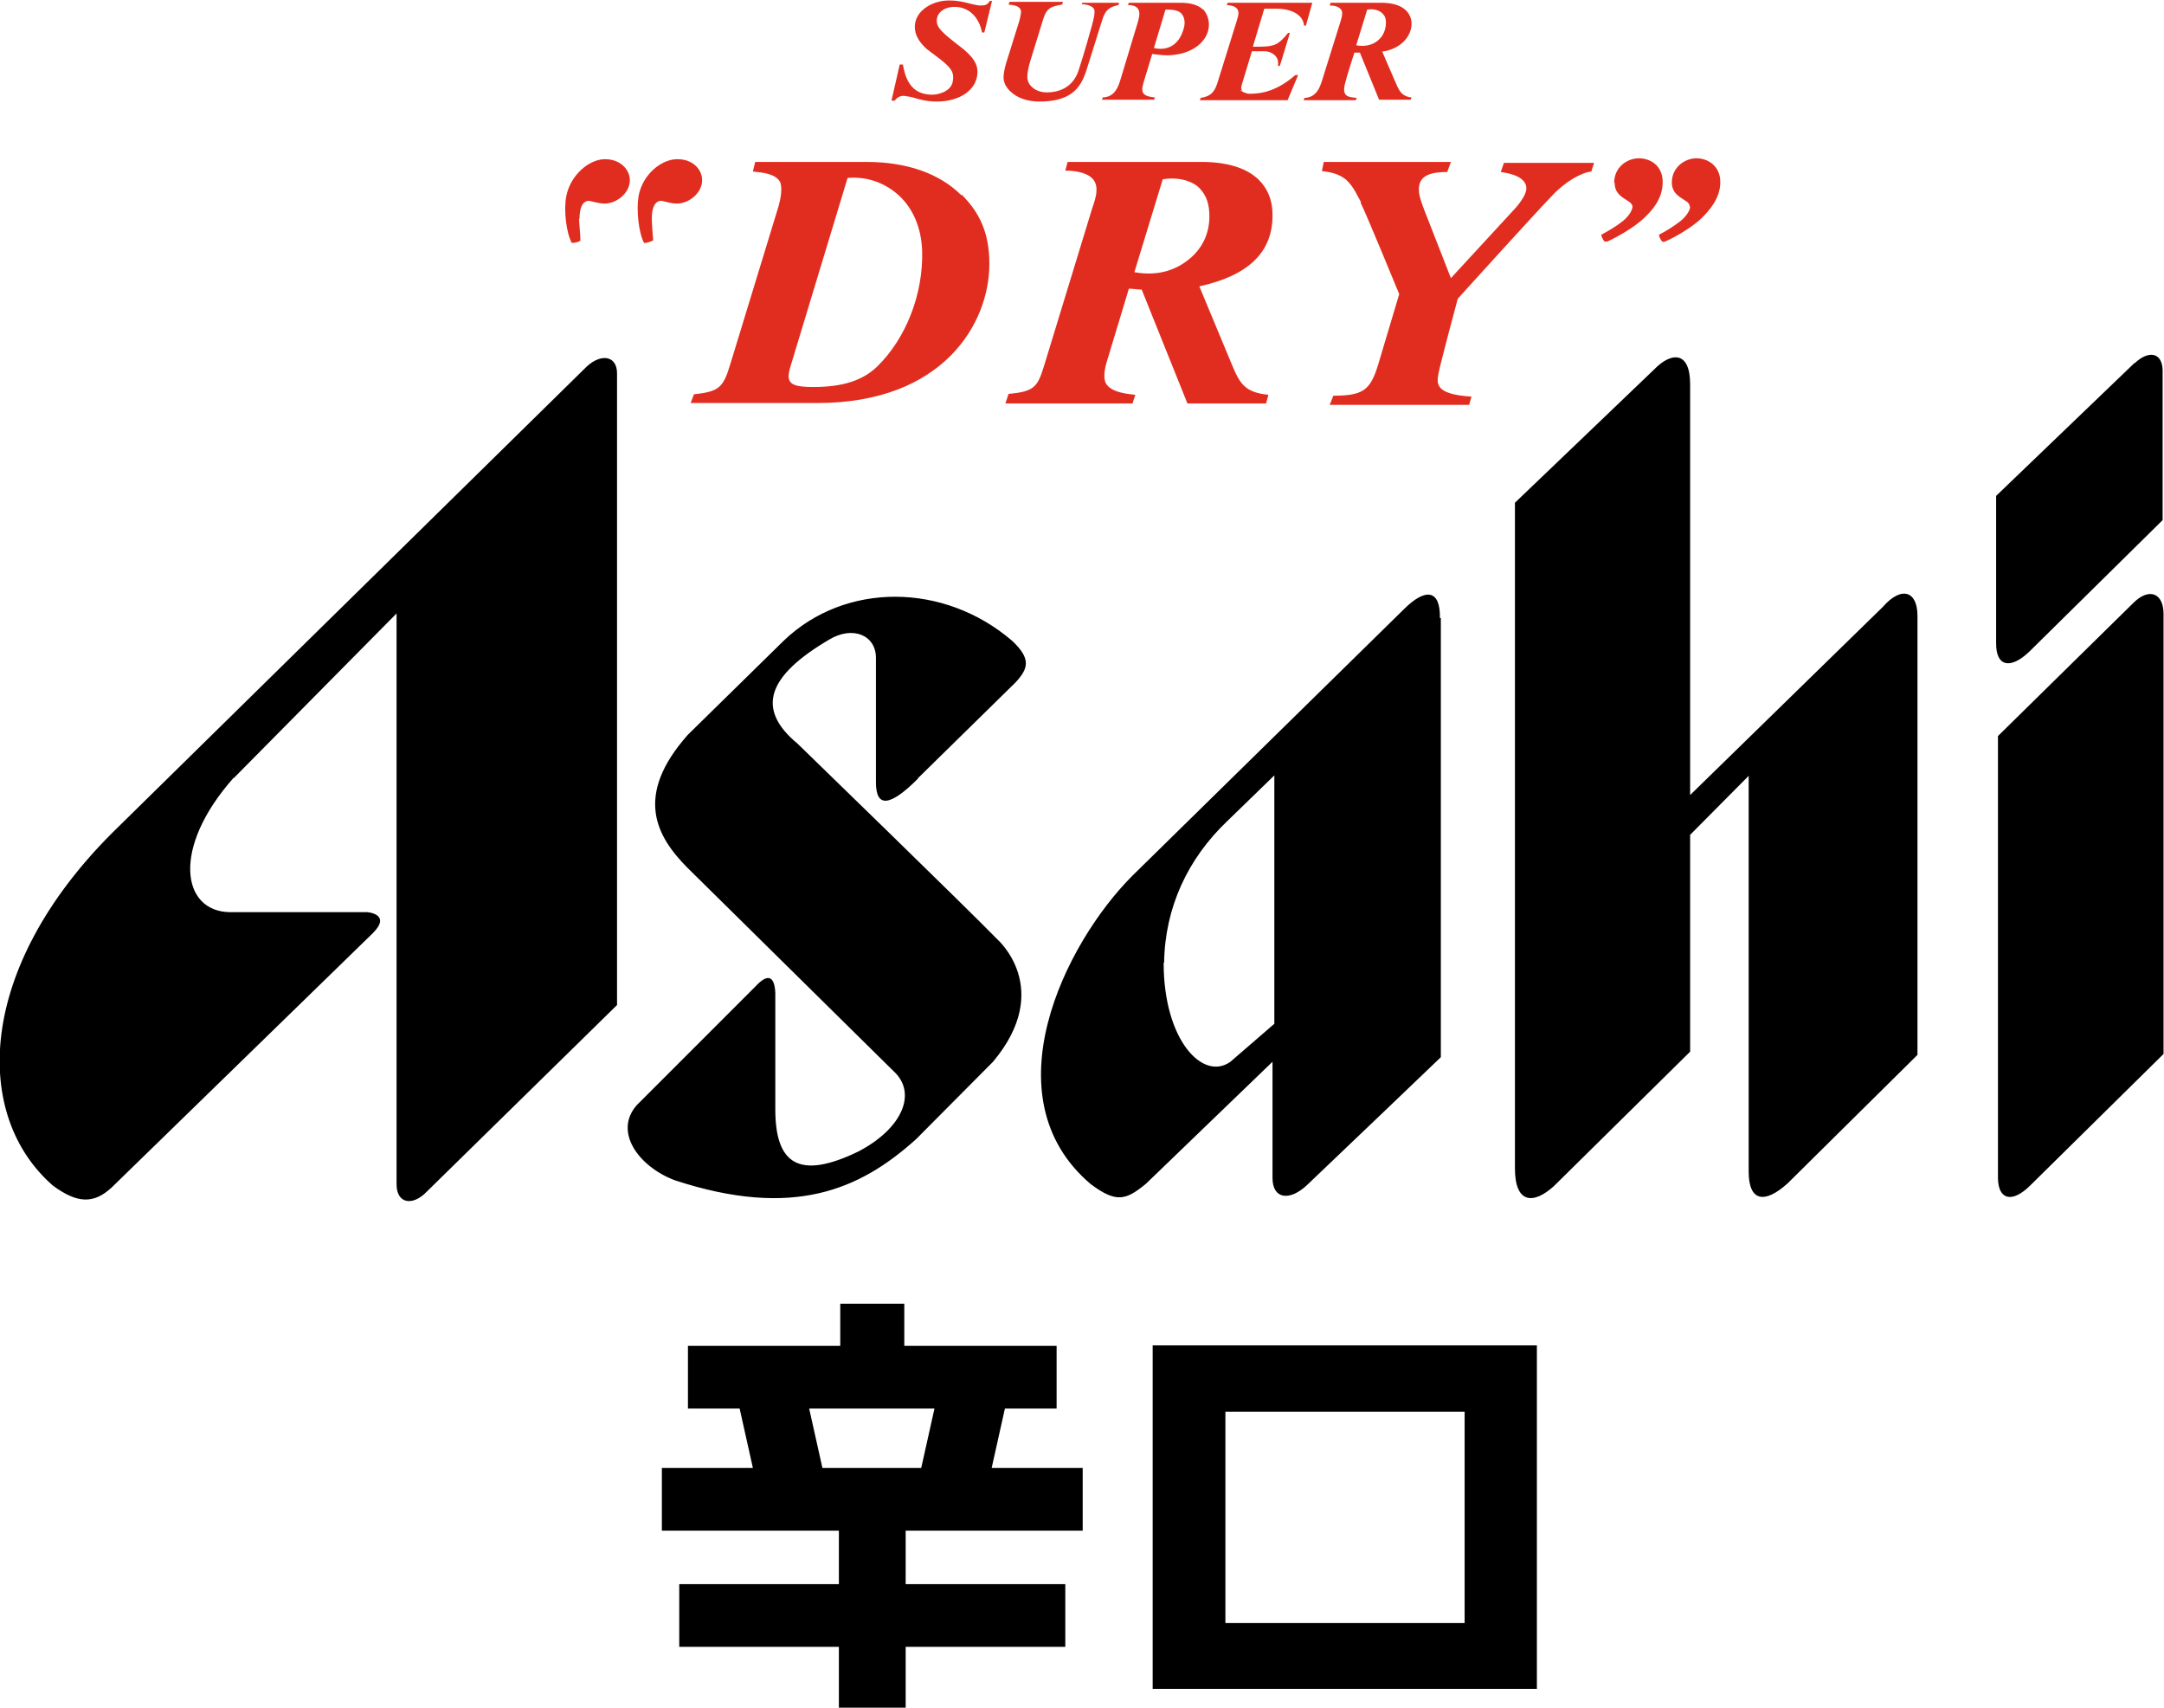 <?xml version="1.0" encoding="UTF-8"?>
<svg id="Layer_2" data-name="Layer 2" xmlns="http://www.w3.org/2000/svg" width="47.31" height="37.33" viewBox="0 0 47.31 37.33">
  <defs>
    <style>
      .cls-1 {
        fill: #000;
      }

      .cls-1, .cls-2 {
        stroke-width: 0px;
      }

      .cls-2 {
        fill: #e12d1f;
      }
    </style>
  </defs>
  <g id="workings">
    <g>
      <g>
        <path class="cls-1" d="M5.11,17c-1.37,1.54-1.14,2.93-.08,2.94h3s.54.04.12.46l-5.71,5.56c-.4.37-.76.34-1.28-.04-1.77-1.54-1.67-4.75,1.29-7.71l10.38-10.2c.33-.3.66-.22.66.15v13.81s-4.15,4.07-4.15,4.07c-.32.34-.67.27-.67-.15v-12.48s-3.56,3.6-3.56,3.6ZM20.07,17.01l2.13-2.09c.3-.32.33-.53-.07-.91-1.49-1.28-3.65-1.29-4.99-.01l-2.1,2.06c-1.19,1.34-.69,2.23,0,2.92l4.5,4.44c.51.47.2,1.24-.77,1.75-1.3.63-1.82.28-1.82-.92v-2.55c-.02-.4-.19-.4-.43-.14l-2.6,2.6c-.51.58.04,1.34.83,1.64,2.59.85,4.05.21,5.28-.9l1.68-1.69c1.34-1.6.09-2.68.09-2.68-.64-.66-4.36-4.27-4.36-4.27-.92-.76-.67-1.48.69-2.28.52-.31,1.02-.09,1.02.4v2.72c0,.57.31.53.92-.08ZM33.12,10.99v14.55c0,.78.41.79.85.39l2.98-2.94v-4.74s1.28-1.29,1.28-1.29v8.65c0,.66.35.71.85.26l2.84-2.81v-9.6c0-.54-.35-.66-.76-.19l-4.21,4.11v-8.98c0-.74-.42-.7-.78-.33l-3.05,2.92ZM46.67,7.93l-3.03,2.91v3.23c0,.51.32.56.72.18l2.92-2.88v-3.29c-.02-.4-.33-.41-.61-.14ZM46.64,13.18l-2.96,2.91v9.67c.01.48.32.54.71.15l2.91-2.87v-9.62c0-.46-.32-.58-.66-.24ZM31.5,13.51v9.6s-2.38,2.28-2.92,2.79c-.39.37-.76.31-.76-.15v-2.54s-2.77,2.67-2.77,2.67c-.43.35-.64.43-1.21,0-2.22-1.89-.57-5.25.92-6.74l5.93-5.82c.47-.47.8-.44.79.19ZM25.44,21.05c0,1.69.86,2.59,1.46,2.16l.96-.83v-5.43h0l-1.03,1c-.86.82-1.36,1.88-1.38,3.09"/>
        <g>
          <path class="cls-1" d="M26.79,30.86v4.62s5.23,0,5.23,0v-4.62s-5.23,0-5.23,0ZM25.2,36.92v-7.51h8.4v7.51h-8.4Z"/>
          <path class="cls-1" d="M19.06,32.09h1.08s.29-1.3.29-1.3h-1.37s-1.37,0-1.37,0l.29,1.3h1.08ZM19.06,37.33h-.72v-1.33s-3.49,0-3.49,0v-1.37h3.49s0-1.17,0-1.17h-3.87v-1.37h1.99s-.29-1.3-.29-1.3h-1.13v-1.37h3.33s0-.92,0-.92h.7s.7,0,.7,0v.92s3.33,0,3.33,0v1.37h-1.13s-.29,1.3-.29,1.3h1.99v1.37h-3.87s0,1.17,0,1.17h3.49v1.37h-3.49s0,1.33,0,1.33h-.72Z"/>
        </g>
      </g>
      <path class="cls-2" d="M21.02,4.27c-.48-.48-1.2-.73-2.07-.73h-2.44l-.05.21c.22.02.49.05.59.22.06.11.03.37-.06.64l-1.03,3.37c-.15.5-.25.58-.79.64l-.07.19h2.77c2.75,0,3.76-1.74,3.76-3.04,0-.69-.22-1.13-.61-1.52ZM19.18,8.01c-.32.31-.76.45-1.4.45-.41,0-.53-.06-.54-.23,0-.06.02-.16.06-.28l1.23-4.06c.44-.04.84.12,1.13.39.31.29.48.71.5,1.19.03.95-.35,1.93-.99,2.55ZM29.75,4.41c-.06-.1-.16-.34-.32-.48-.14-.12-.33-.17-.53-.19l.04-.2h2.78l-.08.22c-.31,0-.63.05-.62.39,0,.12.05.26.11.42l.59,1.51,1.41-1.53c.15-.17.24-.33.24-.43,0-.25-.34-.33-.56-.36l.07-.2h1.97l-.06.19c-.21.02-.56.21-.86.53-.45.47-2.06,2.25-2.06,2.25,0,0-.38,1.41-.42,1.63s-.09.46.72.51l-.05.18h-3.05l.08-.2c.65,0,.81-.12.98-.68l.46-1.54s-.73-1.78-.84-1.99ZM24.19,7.93l.49-1.62c.06,0,.2.02.28.02l1,2.49h1.72l.05-.19c-.5-.05-.62-.23-.79-.64l-.72-1.73c1.09-.24,1.61-.76,1.6-1.57,0-.32-.11-.57-.3-.76-.28-.27-.72-.4-1.33-.39h-2.85l-.05.19c.29,0,.5.07.6.18.06.07.09.16.08.27,0,.1-.04.22-.1.4l-1.03,3.37c-.15.48-.19.61-.79.66l-.07.21h2.78l.06-.19c-.34-.03-.54-.1-.63-.23-.08-.11-.04-.33,0-.47ZM25.42,3.92c.35-.06.66.04.81.2s.21.35.21.61c0,.44-.21.73-.39.89-.29.26-.69.43-1.25.33l.62-2.03ZM14.27,5.26s-.12.06-.19.05c-.12-.23-.17-.72-.12-1.02.08-.46.48-.8.83-.81s.56.22.56.46c0,.28-.29.51-.55.51-.15,0-.3-.06-.35-.06s-.2.03-.2.39c0,.09.02.37.03.48ZM12.67,4.78c0-.36.15-.39.2-.39s.2.06.35.06c.26,0,.55-.23.55-.51,0-.24-.22-.47-.56-.46s-.74.35-.83.81c-.06.3,0,.8.12,1.02.08,0,.15-.02.19-.05,0-.11-.03-.39-.03-.48ZM35.29,3.99c0-.33.28-.53.54-.53.24,0,.52.15.52.52s-.23.62-.41.79c-.21.2-.58.41-.8.51-.02,0-.05,0-.06,0-.02-.02-.07-.09-.07-.15.15-.08.32-.18.46-.29s.22-.25.22-.32c0-.16-.39-.17-.39-.52ZM36.95,4.52c0,.08-.09.22-.22.32s-.3.21-.46.29c0,.06.05.13.07.15.01.01.04.01.06,0,.22-.09.59-.31.8-.51.18-.18.41-.44.41-.79s-.27-.52-.52-.52c-.26,0-.54.2-.54.53,0,.35.39.36.39.52ZM21.69.01l-.17.7h-.05c-.07-.35-.3-.56-.6-.56-.23,0-.39.13-.39.3,0,.11.05.18.19.31.03.03.37.3.4.32.21.18.3.32.3.49,0,.38-.37.65-.89.65-.2,0-.36-.04-.49-.08-.06-.02-.13-.03-.19-.04-.1-.02-.18.02-.24.1h-.07l.18-.79h.07c.07.44.27.66.64.66.12,0,.41-.06.45-.29.03-.19,0-.29-.4-.58-.07-.05-.14-.11-.16-.12-.18-.16-.27-.32-.27-.49,0-.13.05-.25.15-.35.14-.14.36-.23.6-.23.18,0,.3.03.42.06.08.02.16.04.24.05.11,0,.17,0,.23-.1h.05ZM23.64.12l.02-.06h.81l-.02.05c-.16.04-.28.07-.36.35l-.33,1.05c-.08.26-.18.42-.33.53-.17.12-.39.18-.71.18-.26,0-.49-.08-.64-.23-.09-.09-.14-.19-.14-.3,0-.07.02-.18.05-.29,0,0,.3-.96.3-.96.01-.05.04-.16.03-.21-.03-.1-.15-.12-.27-.13l.02-.06h1.17l-.02.06c-.24.04-.34.07-.42.34l-.28.91c-.04.14-.06.24-.06.33,0,.08.03.16.1.22.08.08.2.12.33.12.22,0,.56-.08.69-.48.11-.33.28-.93.3-1.01.02-.08.07-.26.04-.33-.04-.07-.14-.1-.27-.11ZM27.11,1.97s.11.08.21.08c.28,0,.61-.07,1-.41h.06l-.23.55h-1.92l.02-.05c.19-.03.29-.1.36-.31l.43-1.38c.02-.09.14-.32-.22-.34l.02-.05h1.85l-.14.5h-.04c-.02-.23-.26-.37-.61-.37h-.26l-.25.83h.16c.31,0,.41-.05.61-.3h.04l-.22.72h-.04c.01-.08,0-.15-.05-.21-.06-.07-.15-.11-.26-.11h-.26l-.2.66c-.02.08-.06.15-.01.2ZM30.21,1.13c.44-.06.65-.36.65-.61,0-.11-.04-.21-.12-.29-.11-.11-.29-.17-.55-.17h-1.1l-.02.06c.14,0,.21.04.25.09.02.03.03.07.02.12,0,.03-.01.05-.03.13,0,0-.36,1.15-.41,1.31-.04.12-.11.36-.38.37l-.02.05h1.14l.02-.05c-.21-.02-.35-.03-.23-.4,0-.03.18-.59.18-.59.02,0,.08,0,.12,0l.42,1.03h.69l.02-.05c-.21-.02-.27-.15-.32-.26s-.32-.74-.32-.74ZM29.9.21c.1-.02.25,0,.33.09.05.05.07.11.07.19,0,.35-.29.57-.65.5l.24-.78ZM26.3.21c-.1-.1-.27-.15-.5-.15h-1.12l-.02.05c.34,0,.24.27.22.36-.02.07-.39,1.29-.39,1.29-.07.23-.17.36-.38.37l-.02.05h1.14l.02-.05c-.34-.03-.3-.16-.23-.39l.17-.56s.22.03.33.03c.55-.01.9-.31.91-.66,0-.15-.05-.26-.13-.35ZM25.23,1.04l.25-.83c.11,0,.23,0,.32.06.07.05.13.18.08.35-.11.4-.39.49-.65.43Z"/>
    </g>
  </g>
</svg>